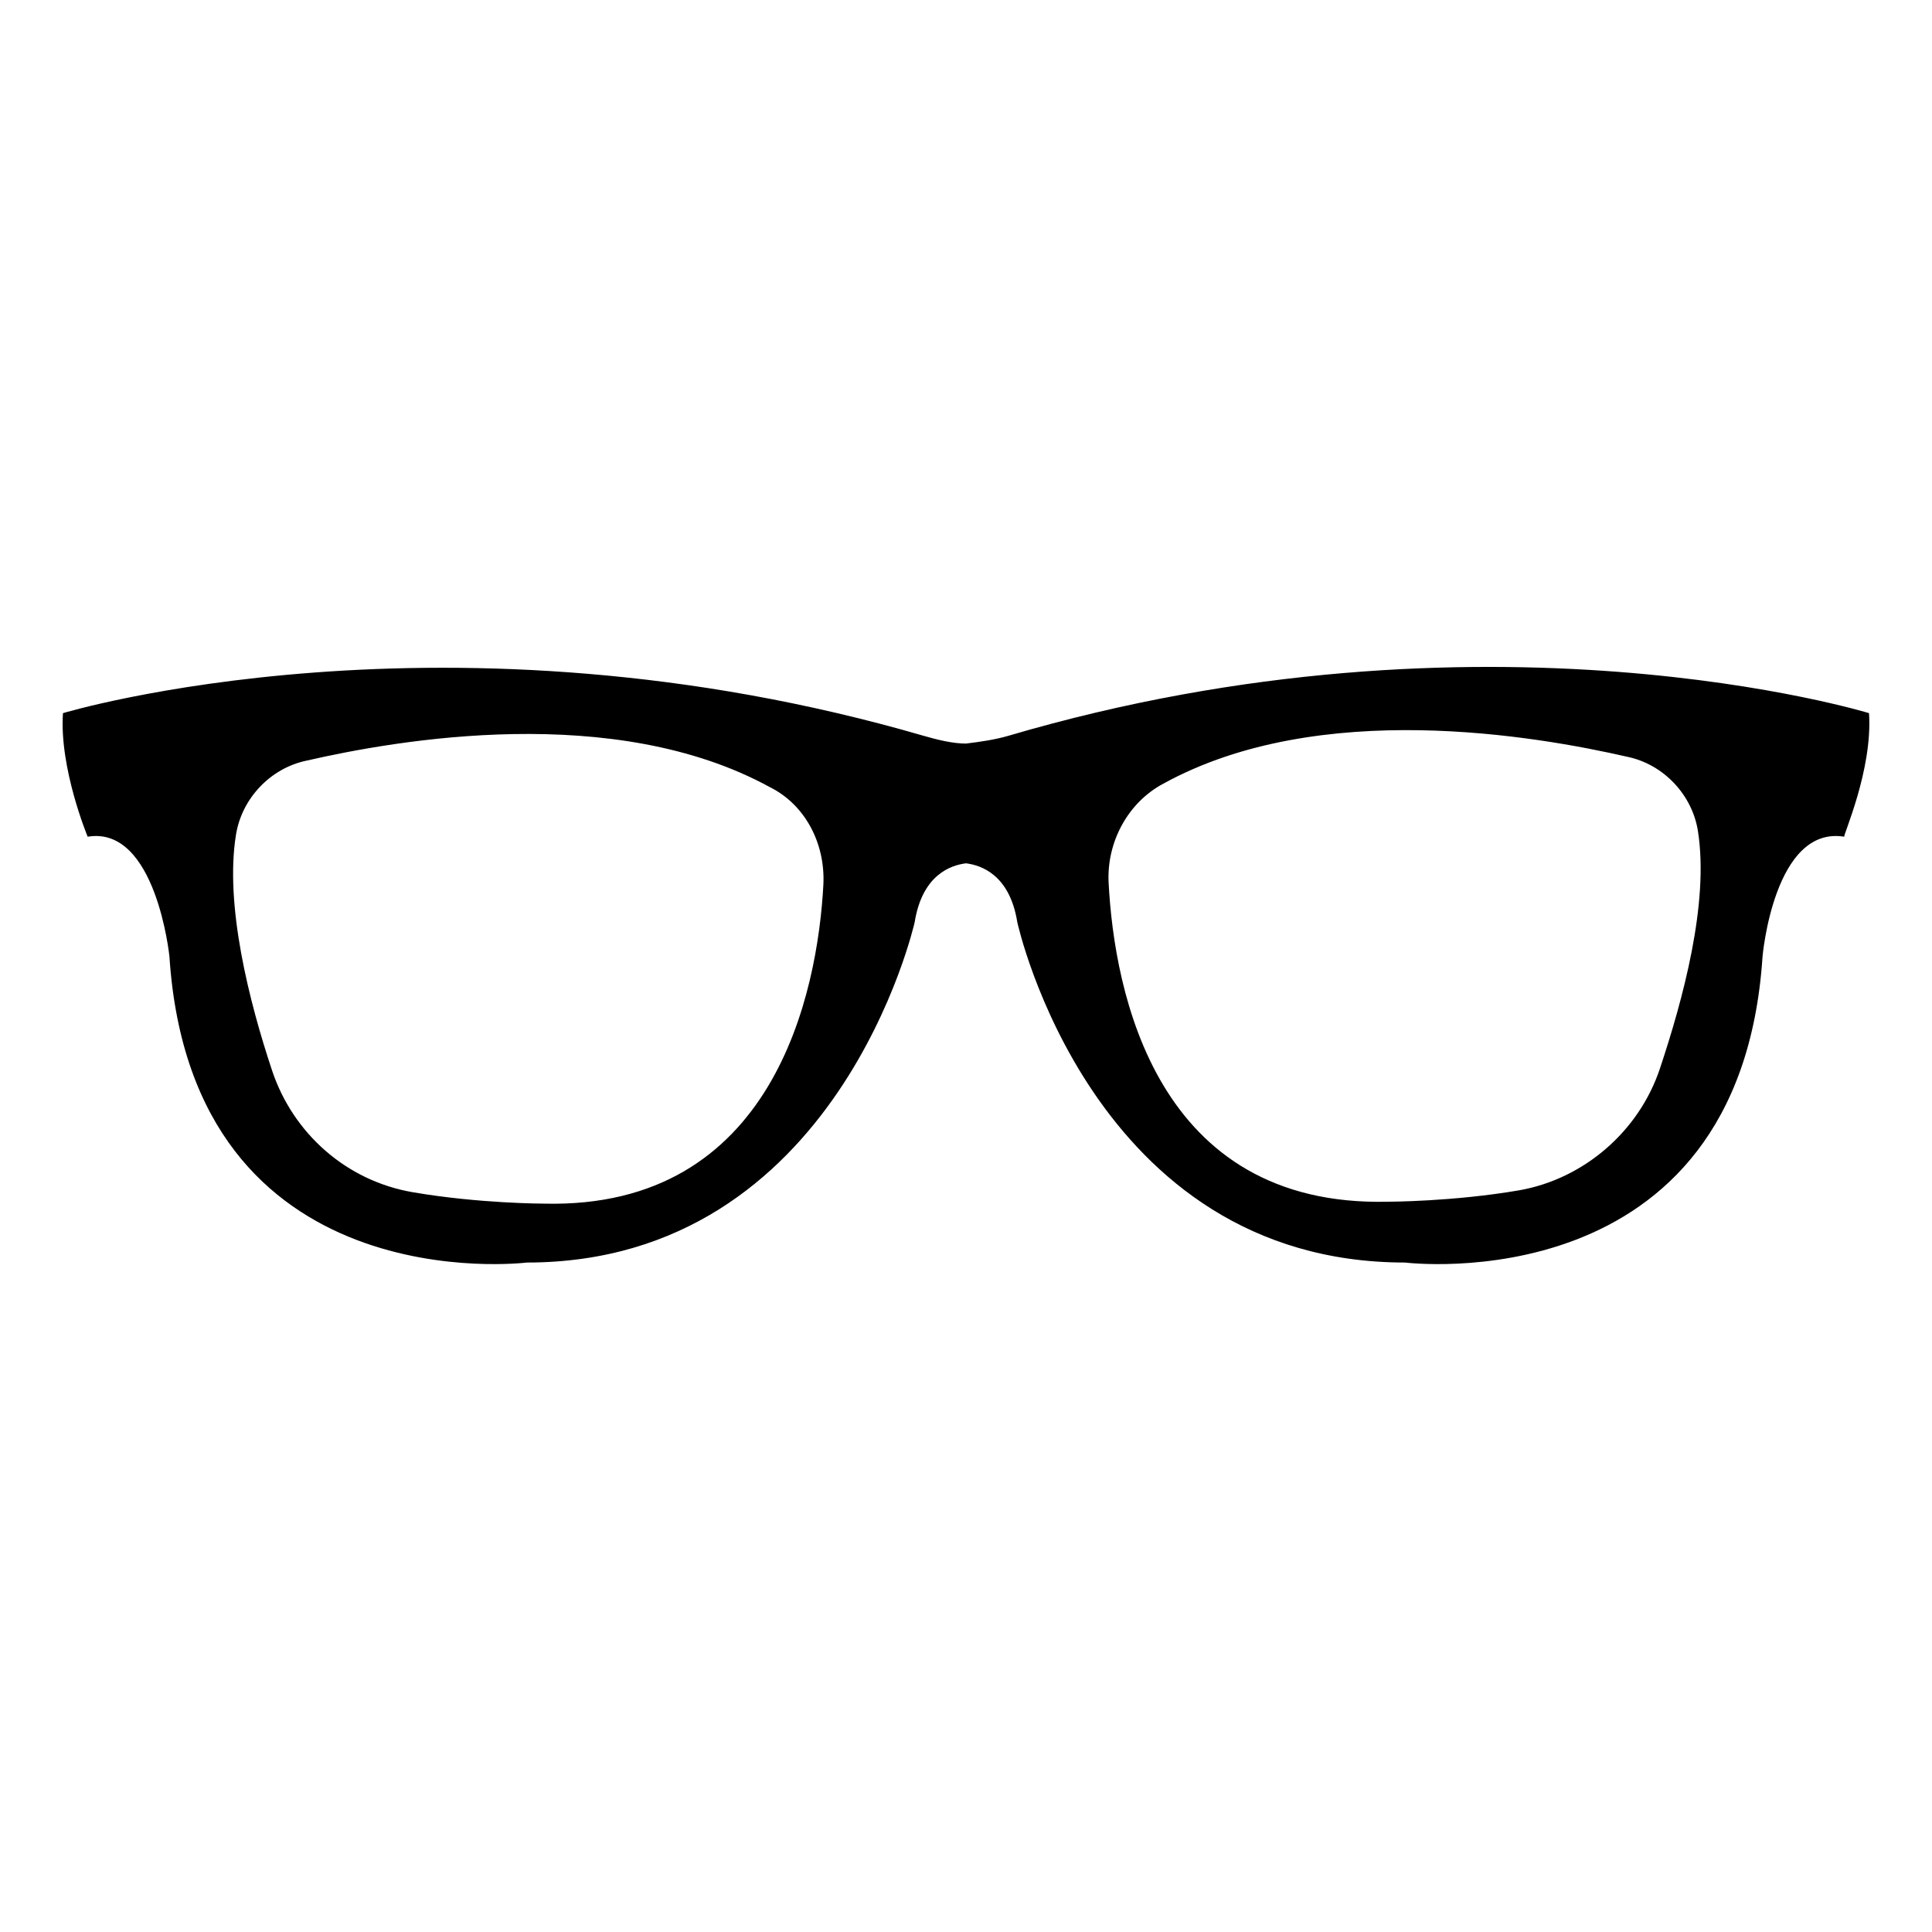<?xml version="1.0" encoding="UTF-8"?>
<!-- Uploaded to: SVG Repo, www.svgrepo.com, Generator: SVG Repo Mixer Tools -->
<svg fill="#000000" width="800px" height="800px" version="1.1" viewBox="144 144 512 512" xmlns="http://www.w3.org/2000/svg">
 <path d="m639.31 332.99s-101.77-31.234-228.23 6.047c-3.527 1.008-7.055 1.512-11.082 2.016-3.527 0-7.559-1.008-11.082-2.016-126.46-36.777-228.23-6.047-228.23-6.047-1.008 14.609 6.551 32.746 6.551 32.746 18.137-3.023 21.664 31.738 21.664 31.738 6.047 92.195 94.715 81.113 94.715 81.113 82.625 0 102.78-90.184 102.78-90.184 2.016-12.594 9.574-15.113 13.602-15.617 4.031 0.504 11.586 3.023 13.602 15.617 0 0 19.648 90.184 102.78 90.184 0 0 88.672 11.082 94.715-81.113 0 0 3.023-34.762 21.664-31.738-0.504 0 7.559-17.633 6.551-32.746zm-277.1 45.344c-1.512 28.719-13.098 86.152-74.059 84.641 0 0-17.129 0-34.762-3.023s-31.738-15.617-37.281-32.242c-6.047-18.137-12.594-43.832-9.574-62.473 1.512-9.574 9.07-17.633 18.641-19.648 24.184-5.543 81.617-15.617 122.93 7.055 9.07 4.531 14.609 14.605 14.105 25.691zm221.68 48.867c-5.543 16.625-20.152 29.223-37.281 32.242-17.633 3.023-34.762 3.023-34.762 3.023-61.465 1.512-72.547-55.418-74.059-84.641-0.504-10.578 5.039-21.16 14.609-26.199 41.312-22.672 98.746-12.594 122.93-7.055 9.574 2.016 17.129 10.078 18.641 19.648 3.019 19.148-4.035 44.844-10.078 62.98z"/>
</svg>